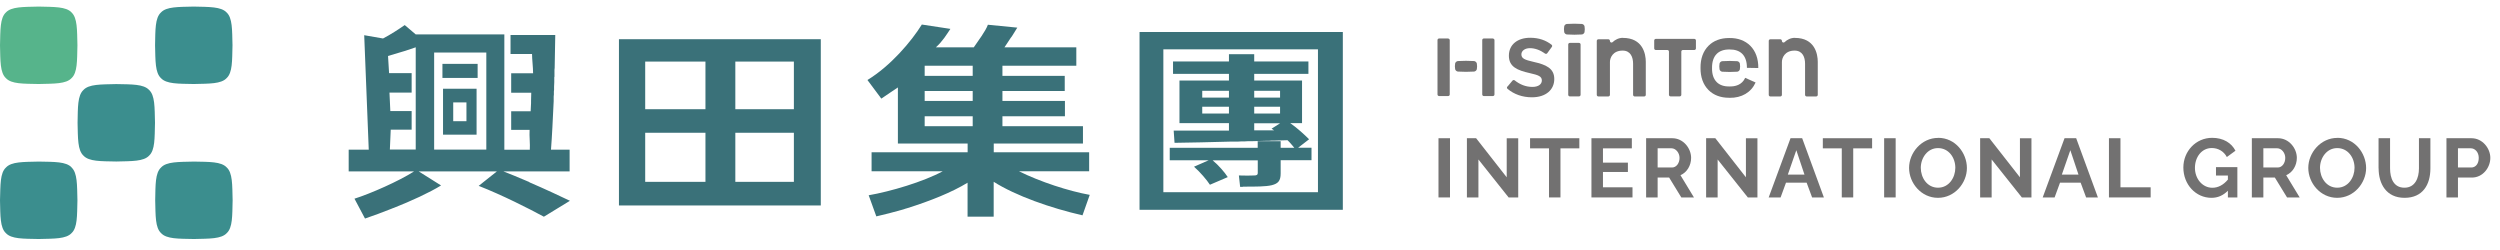 <svg width="380" height="38" viewBox="0 0 380 38" fill="none" xmlns="http://www.w3.org/2000/svg">
<path d="M10.88 1.89C10.04 1 8.25 1.06 5.89 1C3.53 1.06 1.73 1 0.89 1.9C0 2.74 0.06 4.53 0 6.89C0.06 9.25 0 11.05 0.9 11.88C1.74 12.78 3.53 12.72 5.89 12.77C8.25 12.71 10.05 12.77 10.88 11.87C11.78 11.03 11.71 9.24 11.77 6.88C11.71 4.52 11.77 2.72 10.87 1.89" fill="#56B48B"/>
<path d="M34.45 1.9C33.61 1 31.81 1.06 29.45 1C27.09 1.06 25.29 1 24.46 1.9C23.56 2.74 23.62 4.53 23.57 6.89C23.63 9.25 23.57 11.05 24.47 11.88C25.31 12.78 27.1 12.72 29.46 12.77C31.82 12.71 33.62 12.77 34.45 11.87C35.35 11.03 35.28 9.24 35.34 6.88C35.28 4.52 35.34 2.72 34.44 1.89" fill="#3B8E8E"/>
<path d="M10.89 25.45C10.05 24.55 8.26 24.61 5.9 24.56C3.54 24.62 1.74 24.56 0.91 25.46C0 26.29 0.07 28.09 0 30.45C0.06 32.81 0 34.61 0.9 35.44C1.74 36.34 3.53 36.28 5.89 36.33C8.25 36.27 10.05 36.33 10.88 35.43C11.78 34.59 11.71 32.8 11.77 30.44C11.71 28.08 11.77 26.28 10.87 25.45" fill="#3B8E8E"/>
<path d="M34.46 25.45C33.62 24.55 31.83 24.61 29.47 24.56C27.11 24.62 25.31 24.56 24.48 25.46C23.58 26.3 23.64 28.09 23.59 30.45C23.65 32.81 23.59 34.61 24.49 35.44C25.33 36.34 27.12 36.28 29.48 36.33C31.84 36.27 33.64 36.33 34.47 35.43C35.37 34.59 35.3 32.8 35.36 30.44C35.3 28.08 35.36 26.28 34.46 25.45Z" fill="#3B8E8E"/>
<path d="M22.66 13.67C21.82 12.77 20.03 12.83 17.67 12.78C15.31 12.84 13.51 12.78 12.68 13.68C11.78 14.52 11.84 16.31 11.79 18.67C11.85 21.03 11.79 22.83 12.69 23.66C13.53 24.56 15.32 24.5 17.68 24.55C20.04 24.49 21.84 24.55 22.67 23.65C23.57 22.81 23.5 21.02 23.56 18.66C23.5 16.3 23.56 14.5 22.66 13.67Z" fill="#3B8E8E"/>
<path d="M59.79 31.61L59.48 31.74C58.13 32.28 56.77 32.78 55.48 33.22L53.88 30.2C56.3 29.44 60.64 27.53 62.94 26.05H53V22.75H56.05L55.36 5.35L58.22 5.85C59.38 5.25 60.67 4.4 61.52 3.81L63.19 5.23H76.66V22.76H80.53C80.59 21.88 80.44 20.68 80.5 19.74H77.7V16.91H80.66C80.69 16.56 80.69 16.12 80.72 15.68V15.33C80.72 14.89 80.75 14.45 80.75 14.1H77.7V11.14H81.03C81.03 10.26 80.87 9 80.87 8.21H77.6V5.32H84.4C84.37 6.83 84.34 8.53 84.31 10.29L84.28 10.64V11.65C84.25 11.71 84.25 11.74 84.25 11.81V12.5L84.22 13.16V13.66C84.19 13.79 84.19 13.88 84.19 14.01V14.36C84.19 14.45 84.16 14.58 84.16 14.67V15.36C84.03 18.1 83.91 20.71 83.75 22.75H86.58V26.05H76.51C77.58 26.46 78.71 26.93 79.81 27.4L80.12 27.53C80.12 27.53 80.21 27.59 80.28 27.59L80.56 27.75C82.92 28.76 85.09 29.79 86.63 30.52L82.67 32.94C80.4 31.71 76.38 29.67 72.76 28.25L75.53 26.05H63.64L67.04 28.19C65.25 29.29 62.57 30.52 59.8 31.62L59.79 31.61ZM63.19 22.74V7.19C62.72 7.35 62.15 7.54 61.59 7.73L61.28 7.82C60.46 8.07 59.64 8.32 58.98 8.51L59.14 11.12H62.57V14.08H59.2L59.33 16.88H62.57V19.71H59.39L59.26 22.73H63.19V22.74ZM73.92 22.74V7.98H65.99V22.74H73.92ZM72.6 11.85H67.25V9.71H72.6V11.85ZM72.44 20.47H67.34V13.49H72.44V20.47ZM70.9 18.42V15.56H68.89V18.42H70.9Z" fill="#3A7179"/>
<path d="M124.76 31.23H94.08V5.96H124.76V31.23ZM107.23 16.6V9.36H98.07V16.6H107.23ZM107.23 27.64V20.18H98.07V27.64H107.23ZM120.67 16.6V9.36H111.77V16.6H120.67ZM120.67 27.64V20.18H111.77V27.64H120.67Z" fill="#3A7179"/>
<path d="M151.03 32.93H147.07V27.77C144.71 29.22 141.34 30.57 137.91 31.64L137.6 31.73C137.54 31.76 137.47 31.76 137.44 31.79L137.13 31.88C135.81 32.26 134.46 32.6 133.2 32.89L132.04 29.68C135.34 29.11 140.35 27.63 143.3 26.03H132.48V23.14H147.08V21.82H136.48V13.29C135.66 13.82 135 14.3 133.96 14.99L131.85 12.16C135.37 10.02 138.52 6.31 140.12 3.73L144.46 4.39C143.89 5.24 143.3 6.25 142.26 7.19H148.02C148.68 6.21 149.81 4.74 150.16 3.76L154.63 4.2C154.38 4.61 154.1 5.05 153.81 5.52L153.62 5.77C153.31 6.27 152.96 6.75 152.68 7.19H163.6V9.99H152.37V11.53H161.84V13.83H152.37V15.34H161.87V17.67H152.37V19.18H164.61V21.82H151.05V23.14H165.55V26.03H154.88C158.09 27.63 162.46 29.05 165.64 29.62L164.54 32.73C159.73 31.63 154.41 29.77 151.04 27.63V32.92L151.03 32.93ZM147.85 11.53V9.99H140.55V11.53H147.85ZM147.85 15.34V13.83H140.55V15.34H147.85ZM147.85 19.18V17.67H140.55V19.18H147.85Z" fill="#3A7179"/>
<path d="M204.11 31.89H173.21V4.86H204.11V31.89ZM200.33 29.22V7.5H176.83V29.21H200.33V29.22ZM188.91 28.4H188.5L188.31 26.67C189 26.7 190.32 26.7 190.64 26.67C190.99 26.67 191.18 26.58 191.18 26.32V24.37H184.32C185.23 25.12 186.18 26.23 186.62 26.92L183.91 28.08C183.44 27.36 182.43 26.16 181.49 25.34L183.72 24.36H177.8V22.47H191.17V21.46H194.66V22.47H196.74C196.49 22.19 196.08 21.65 195.7 21.31C195.07 21.34 194.41 21.34 193.75 21.37H193.25L192.93 21.4H192.58C191.86 21.43 191.13 21.43 190.38 21.46H189.72L189.22 21.49H188.72C188.53 21.49 188.37 21.52 188.22 21.52H187.21C183.94 21.61 180.85 21.68 178.53 21.71L178.4 19.85H186.8V18.72H179.28V12.24H186.8V11.23H178.3V9.34H186.8V8.24H190.64V9.34H198.88V11.23H190.64V12.24H197.91V18.72H196.12C197.25 19.51 198.32 20.51 198.98 21.17L197.31 22.46H199.35V24.35H194.66V26.36C194.66 27.49 194.28 27.9 193.31 28.15C192.4 28.37 190.92 28.37 188.9 28.37L188.91 28.4ZM186.8 14.84V13.8H182.74V14.84H186.8ZM186.8 17.26V16.22H182.74V17.26H186.8ZM194.57 14.84V13.8H190.64V14.84H194.57ZM194.57 17.26V16.22H190.64V17.26H194.57ZM193.66 19.81L193.28 19.56L194.57 18.74H190.64V19.81H193.66Z" fill="#3A7179"/>
<path d="M229.13 13.17L229.9 12.25C229.99 12.15 230.14 12.14 230.24 12.22C231.02 12.84 231.91 13.21 232.93 13.21C233.87 13.21 234.36 12.78 234.36 12.23C234.36 11.61 233.85 11.41 232.51 11.11C230.66 10.69 229.35 10.17 229.35 8.47C229.35 6.77 230.67 5.74 232.59 5.74C233.92 5.74 234.98 6.13 235.84 6.8C235.94 6.88 235.96 7.03 235.88 7.13L235.18 8.09C235.1 8.2 234.95 8.22 234.84 8.14C234.11 7.61 233.31 7.32 232.54 7.32C231.77 7.32 231.25 7.74 231.25 8.26C231.25 8.9 231.77 9.1 233.12 9.41C235.01 9.83 236.25 10.39 236.25 12.01C236.25 13.63 234.99 14.79 232.85 14.79C231.42 14.79 230.14 14.34 229.14 13.5C229.04 13.41 229.03 13.26 229.11 13.16" fill="#727171"/>
<path d="M238.61 6.52H240.01C240.14 6.52 240.25 6.63 240.25 6.76V14.41C240.25 14.54 240.14 14.65 240.01 14.65H238.61C238.48 14.65 238.37 14.54 238.37 14.41V6.76C238.37 6.63 238.48 6.52 238.61 6.52Z" fill="#727171"/>
<path d="M253.42 7.6H251.68C251.55 7.6 251.44 7.49 251.44 7.36V6.15C251.44 6.02 251.55 5.91 251.68 5.91H257.54C257.67 5.91 257.78 6.02 257.78 6.15V7.36C257.78 7.49 257.67 7.6 257.54 7.6H255.8C255.67 7.6 255.56 7.71 255.56 7.84V14.41C255.56 14.54 255.45 14.65 255.32 14.65H253.92C253.79 14.65 253.68 14.54 253.68 14.41V7.84C253.68 7.71 253.57 7.6 253.44 7.6" fill="#727171"/>
<path d="M246.68 5.75C246.02 5.75 245.48 6.06 245.12 6.4C244.96 6.55 244.71 6.44 244.71 6.23V6.21C244.71 6.08 244.6 5.97 244.47 5.97H242.95C242.82 5.97 242.71 6.08 242.71 6.21V14.42C242.71 14.55 242.82 14.66 242.95 14.66H244.47C244.6 14.66 244.71 14.55 244.71 14.42V9.44C244.7 8.83 245.12 7.69 246.64 7.69C247.85 7.69 248.23 8.69 248.23 9.69V14.42C248.23 14.55 248.34 14.66 248.47 14.66H249.92C250.05 14.66 250.16 14.55 250.16 14.42V9.39C250.16 8.22 249.72 5.76 246.68 5.76" fill="#727171"/>
<path d="M272.82 5.75C272.16 5.75 271.62 6.06 271.26 6.4C271.1 6.55 270.85 6.44 270.85 6.23V6.21C270.85 6.08 270.74 5.97 270.61 5.97H269.09C268.96 5.97 268.85 6.08 268.85 6.21V14.42C268.85 14.55 268.96 14.66 269.09 14.66H270.61C270.74 14.66 270.85 14.55 270.85 14.42V9.44C270.84 8.83 271.26 7.69 272.78 7.69C273.99 7.69 274.37 8.69 274.37 9.69V14.42C274.37 14.55 274.48 14.66 274.61 14.66H276.06C276.19 14.66 276.3 14.55 276.3 14.42V9.39C276.3 8.22 275.86 5.76 272.82 5.76" fill="#727171"/>
<path d="M224.05 10.88C223.24 10.93 222.42 10.93 221.61 10.88C221.42 10.87 221.22 10.7 221.18 10.51C221.13 10.22 221.13 9.93 221.18 9.65C221.21 9.46 221.42 9.29 221.61 9.28C222.42 9.23 223.24 9.23 224.05 9.28C224.24 9.29 224.44 9.46 224.48 9.65C224.53 9.94 224.53 10.23 224.48 10.51C224.45 10.7 224.24 10.87 224.05 10.88Z" fill="#727171"/>
<path d="M264.05 10.9C263.29 10.95 262.54 10.95 261.78 10.9C261.6 10.89 261.4 10.72 261.37 10.54C261.32 10.24 261.32 9.95 261.37 9.66C261.4 9.48 261.6 9.31 261.78 9.3C262.54 9.25 263.29 9.25 264.05 9.3C264.23 9.31 264.43 9.48 264.46 9.66C264.51 9.95 264.51 10.25 264.46 10.54C264.43 10.72 264.23 10.89 264.05 10.9Z" fill="#727171"/>
<path d="M240.44 5.24C239.68 5.29 238.93 5.29 238.17 5.24C237.99 5.23 237.79 5.06 237.76 4.88C237.71 4.58 237.71 4.29 237.76 4C237.79 3.82 237.99 3.65 238.17 3.64C238.93 3.59 239.68 3.59 240.44 3.64C240.62 3.65 240.82 3.82 240.85 4C240.9 4.29 240.9 4.59 240.85 4.88C240.82 5.06 240.62 5.23 240.44 5.24Z" fill="#727171"/>
<path d="M220.12 5.85H218.74C218.6 5.85 218.5 5.96 218.5 6.09V14.36C218.5 14.49 218.61 14.6 218.74 14.6H220.12C220.26 14.6 220.36 14.49 220.36 14.36V6.1C220.36 5.97 220.25 5.86 220.12 5.86" fill="#727171"/>
<path d="M226.92 5.85H225.54C225.4 5.85 225.3 5.96 225.3 6.09V14.36C225.3 14.49 225.41 14.6 225.54 14.6H226.92C227.06 14.6 227.16 14.49 227.16 14.36V6.1C227.16 5.97 227.05 5.86 226.92 5.86" fill="#727171"/>
<path d="M262.78 14.86C261.53 14.86 260.47 14.46 259.7 13.69C258.88 12.87 258.46 11.71 258.48 10.32C258.46 8.93 258.88 7.77 259.7 6.95C260.47 6.18 261.54 5.78 262.79 5.78C262.82 5.78 262.85 5.78 262.87 5.78C264.16 5.76 265.25 6.17 266.04 6.95C266.86 7.77 267.28 8.94 267.26 10.34L265.53 10.31C265.54 9.4 265.3 8.66 264.82 8.18C264.37 7.73 263.7 7.51 262.89 7.52H262.88H262.87C262.06 7.51 261.39 7.74 260.94 8.19C260.46 8.67 260.22 9.41 260.23 10.32V10.35C260.21 11.26 260.46 12 260.94 12.48C261.39 12.93 262.05 13.16 262.87 13.14H262.9C263.71 13.16 264.77 12.94 265.27 11.83L266.85 12.54C266.17 14.05 264.73 14.9 262.88 14.87C262.85 14.87 262.82 14.87 262.79 14.87" fill="#727171"/>
<path d="M218.65 21.01H220.4V30.01H218.65V21.01Z" fill="#727171"/>
<path d="M224.72 30.01H222.97V21.01H224.37L229.02 26.95V21.02H230.77V30.01H229.31L224.72 24.24V30.01Z" fill="#727171"/>
<path d="M237.19 22.55V30.01H235.45V22.55H232.57V21.01H240.06V22.55H237.18H237.19Z" fill="#727171"/>
<path d="M248.14 30.01H241.9V21.01H248.04V22.55H243.65V24.72H247.44V26.14H243.65V28.47H248.14V30.01Z" fill="#727171"/>
<path d="M250.21 21.01H254.19C255.86 21.01 257.05 22.54 257.05 24C257.05 25.15 256.42 26.21 255.43 26.63L257.48 30.01H255.56L253.71 26.99H251.96V30.01H250.21V21.01ZM254.15 25.46C254.8 25.46 255.29 24.81 255.29 24C255.29 23.19 254.69 22.54 254.07 22.54H251.96V25.45H254.15V25.46Z" fill="#727171"/>
<path d="M261.08 30.01H259.33V21.01H260.73L265.38 26.95V21.02H267.13V30.01H265.67L261.08 24.24V30.01Z" fill="#727171"/>
<path d="M273.93 21.01L277.23 30.01H275.44L274.61 27.77H271.47L270.65 30.01H268.84L272.16 21.01H273.94H273.93ZM273.04 22.83L271.75 26.54H274.28L273.04 22.83Z" fill="#727171"/>
<path d="M281.69 22.55V30.01H279.95V22.55H277.07V21.01H284.56V22.55H281.68H281.69Z" fill="#727171"/>
<path d="M286.39 21.01H288.14V30.01H286.39V21.01Z" fill="#727171"/>
<path d="M294.6 20.95C297.22 20.95 298.97 23.26 298.97 25.54C298.97 27.82 297.12 30.07 294.57 30.07C292.02 30.07 290.18 27.82 290.18 25.52C290.18 23.22 292.06 20.96 294.6 20.96V20.95ZM297.21 25.51C297.21 23.95 296.2 22.51 294.58 22.51C292.96 22.51 291.96 24.02 291.96 25.51C291.96 27 292.92 28.53 294.58 28.53C296.24 28.53 297.21 26.99 297.21 25.51Z" fill="#727171"/>
<path d="M302.73 30.01H300.98V21.01H302.38L307.03 26.95V21.02H308.78V30.01H307.32L302.73 24.24V30.01Z" fill="#727171"/>
<path d="M315.58 21.01L318.88 30.01H317.09L316.26 27.77H313.12L312.3 30.01H310.49L313.81 21.01H315.59H315.58ZM314.69 22.83L313.4 26.54H315.93L314.69 22.83Z" fill="#727171"/>
<path d="M320.56 21.01H322.31V28.47H326.9V30.01H320.56V21.01Z" fill="#727171"/>
<path d="M340.08 25.39V30.01H338.64V28.99C337.91 29.72 337.1 30.07 336.14 30.07C333.77 30.07 331.87 28.06 331.87 25.46C331.87 23.01 333.75 20.95 336.25 20.95C337.94 20.95 339.18 21.72 339.79 22.91L338.48 23.87C338.02 22.99 337.15 22.5 336.19 22.5C334.65 22.5 333.63 23.88 333.63 25.52C333.63 27.16 334.76 28.54 336.28 28.54C337.15 28.54 337.95 28.12 338.64 27.3V26.68H336.83V25.4H340.08V25.39Z" fill="#727171"/>
<path d="M342.28 21.01H346.26C347.93 21.01 349.12 22.54 349.12 24C349.12 25.15 348.49 26.21 347.5 26.63L349.55 30.01H347.63L345.78 26.99H344.03V30.01H342.28V21.01ZM346.22 25.46C346.87 25.46 347.36 24.81 347.36 24C347.36 23.19 346.76 22.54 346.14 22.54H344.03V25.45H346.22V25.46Z" fill="#727171"/>
<path d="M355.28 20.95C357.9 20.95 359.65 23.26 359.65 25.54C359.65 27.82 357.8 30.07 355.25 30.07C352.7 30.07 350.86 27.82 350.86 25.52C350.86 23.22 352.74 20.96 355.28 20.96V20.95ZM357.89 25.51C357.89 23.95 356.88 22.51 355.26 22.51C353.64 22.51 352.64 24.02 352.64 25.51C352.64 27 353.6 28.53 355.26 28.53C356.92 28.53 357.89 26.99 357.89 25.51Z" fill="#727171"/>
<path d="M361.54 25.6V21.01H363.29V25.6C363.29 27.11 363.84 28.53 365.47 28.53C367.1 28.53 367.68 27.06 367.68 25.6V21.01H369.42V25.6C369.42 28.06 368.27 30.07 365.49 30.07C362.71 30.07 361.55 27.93 361.55 25.6H361.54Z" fill="#727171"/>
<path d="M371.86 21.01H375.67C377.33 21.01 378.53 22.54 378.53 24C378.53 25.46 377.4 26.99 375.73 26.99H373.61V30.01H371.86V21.01ZM375.64 25.46C376.29 25.46 376.77 24.9 376.77 24C376.77 23.1 376.18 22.54 375.56 22.54H373.61V25.45H375.64V25.46Z" fill="#727171"/>
</svg>
